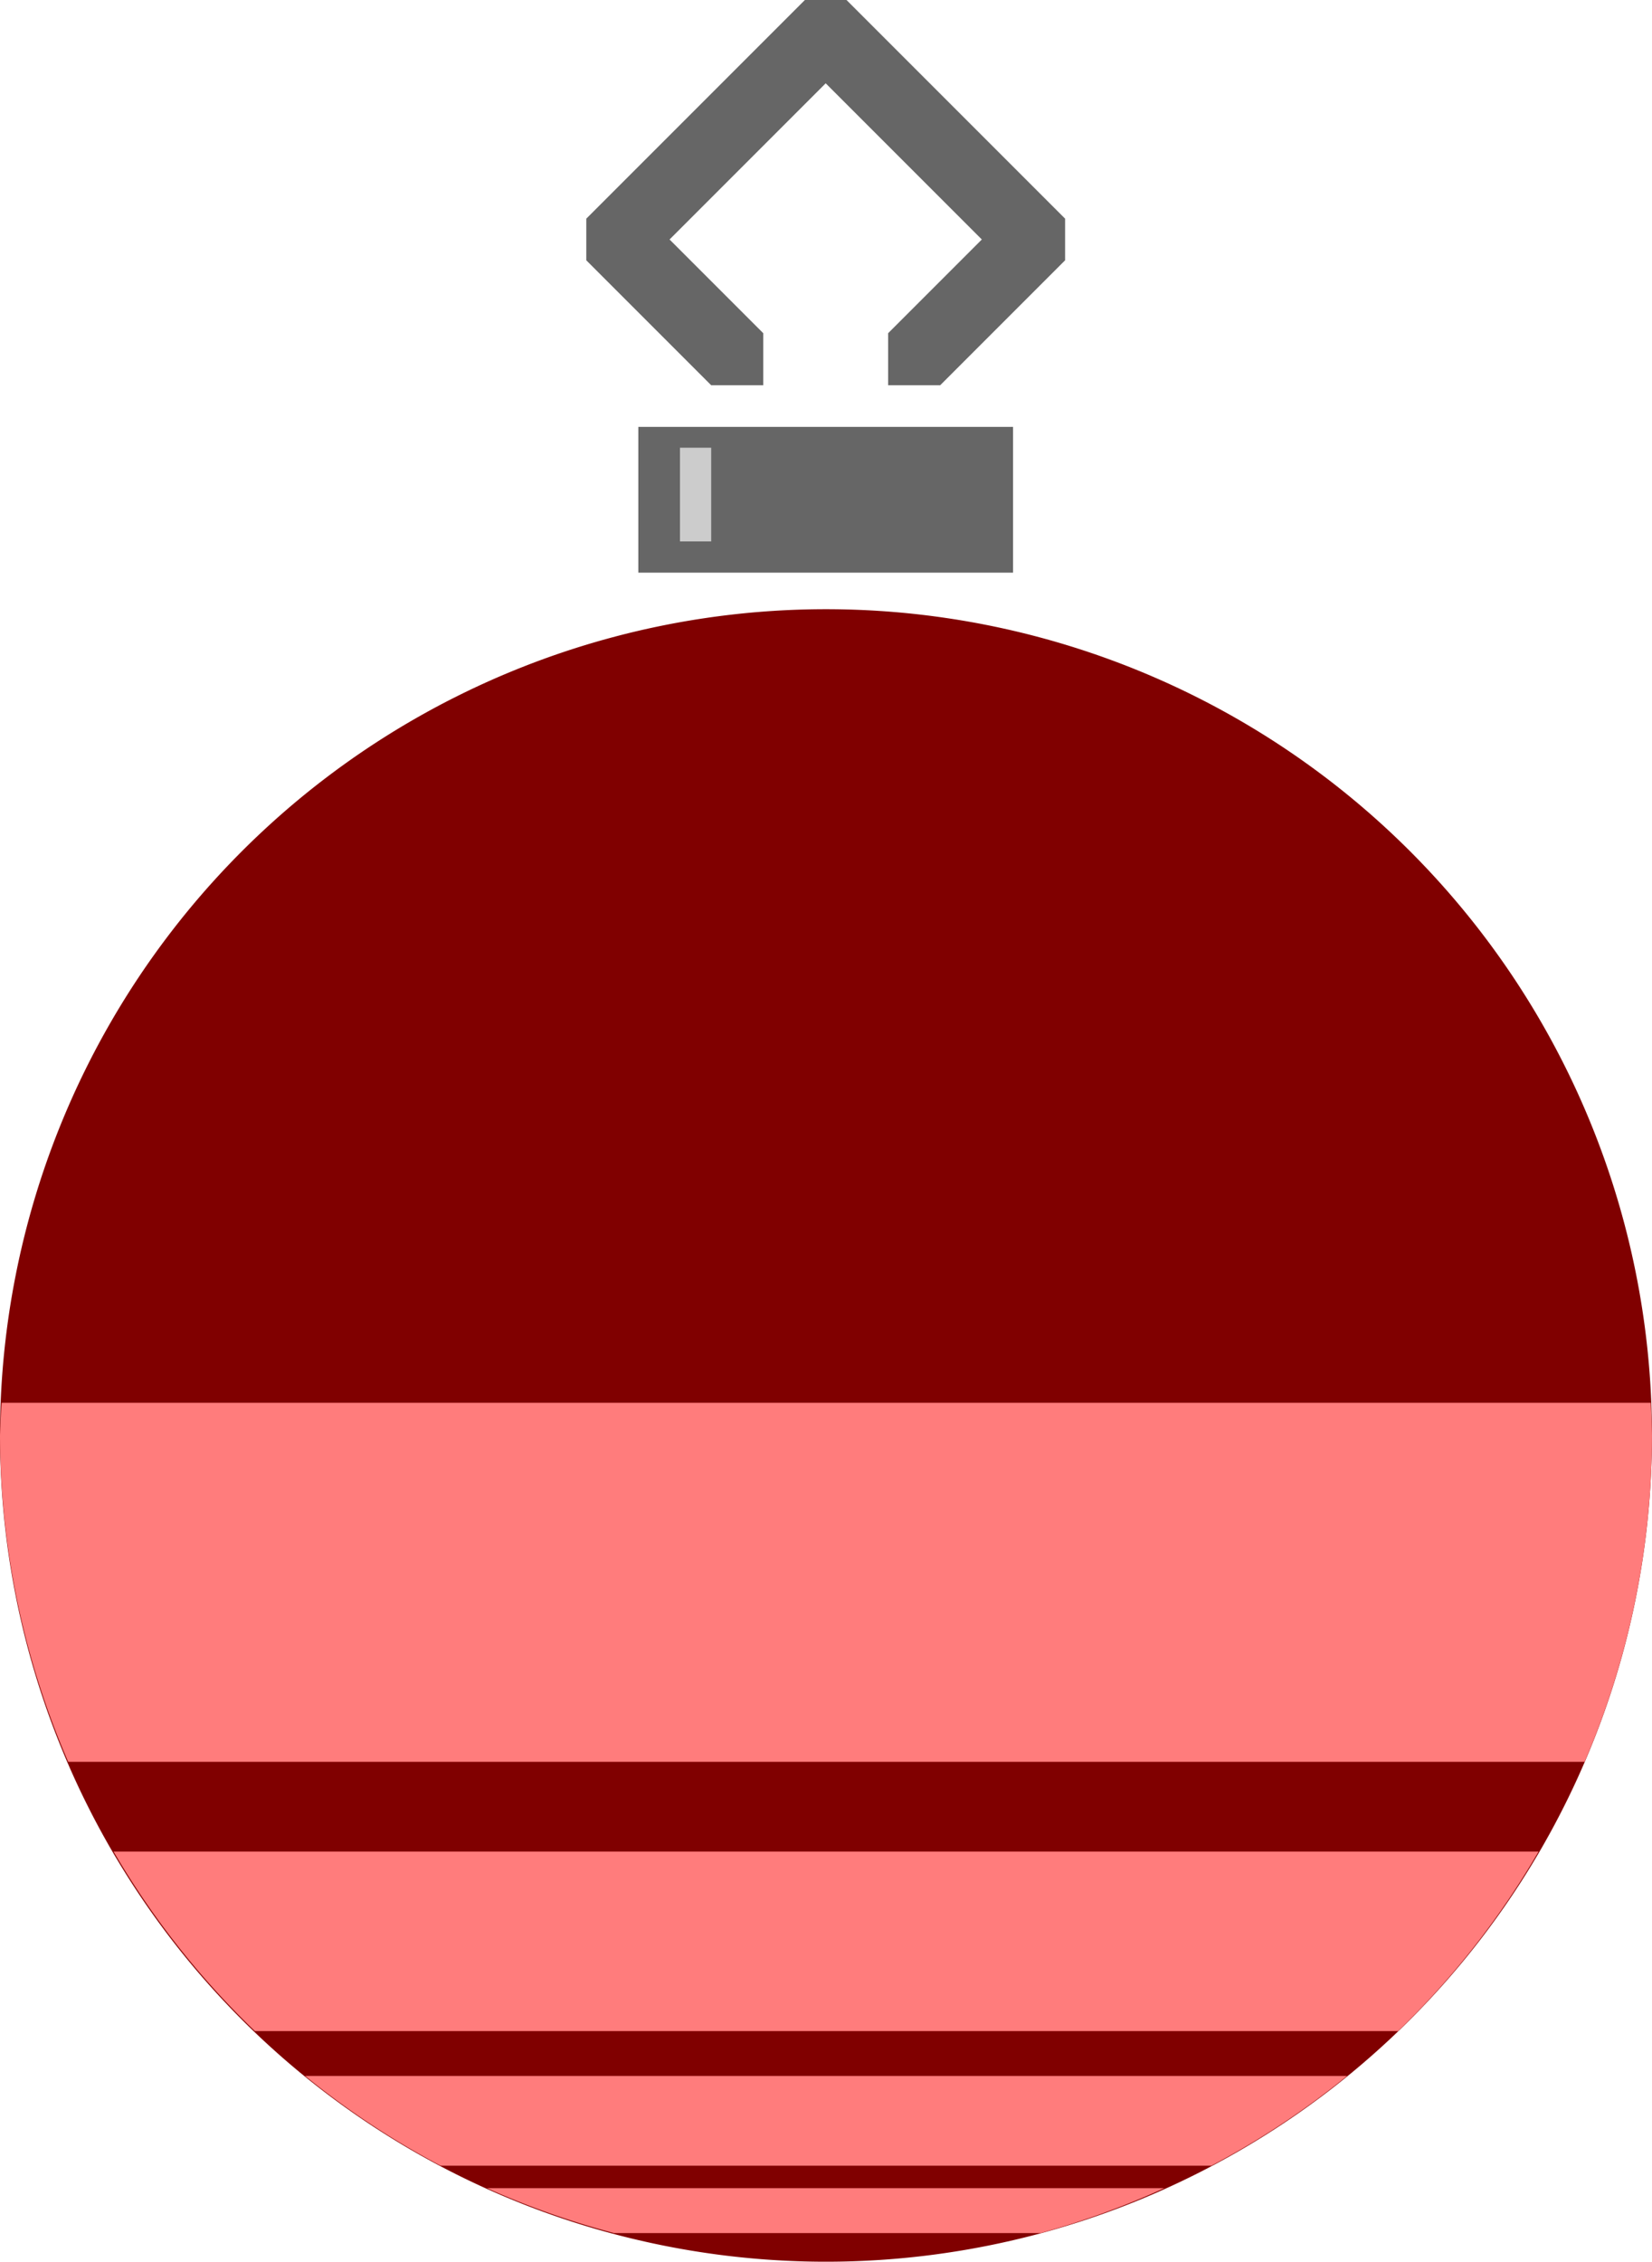<?xml version="1.0" encoding="UTF-8" standalone="no"?>
<svg xmlns:rdf="http://www.w3.org/1999/02/22-rdf-syntax-ns#" xmlns="http://www.w3.org/2000/svg" height="217.22" viewBox="0 0 158.714 217.225" width="158.71" version="1.1" xmlns:cc="http://creativecommons.org/ns#" xmlns:dc="http://purl.org/dc/elements/1.1/">
<g>
<rect height="10" width="10" y="42.289" x="62.328" fill="#ccc"/>
<path d="m158.71 137.87a79.357 79.357 0 0 1 -79.353 79.35 79.357 79.357 0 0 1 -79.357 -79.35 79.357 79.357 0 0 1 79.357 -79.36 79.357 79.357 0 0 1 79.353 79.36z" fill="#800000"/>
<path d="m77.328 0-21 21v4l12 12h5v-5l-9-9 15-15 15 15-9 9v5h5l12-12v-4l-21-21h-4zm-16 41v14h36v-14h-36zm4 2h3v9h-3v-9z" fill="#666"/>
<path d="m0.156 134.73a79.357 79.357 0 0 0 -0.156 3.14 79.357 79.357 0 0 0 6.551 31.34h145.69a79.357 79.357 0 0 0 6.47 -31.34 79.357 79.357 0 0 0 -0.11 -3.14h-158.44zm10.754 43.1a79.357 79.357 0 0 0 13.576 17.24h109.84a79.357 79.357 0 0 0 13.49 -17.24h-136.91zm18.402 21.55a79.357 79.357 0 0 0 13.022 8.62h74.046a79.357 79.357 0 0 0 13.04 -8.62h-100.11zm17.479 10.78a79.357 79.357 0 0 0 12.205 4.31h40.981a79.357 79.357 0 0 0 11.873 -4.31h-65.059z" fill="#ff7c7c"/>
</g>
</svg>
